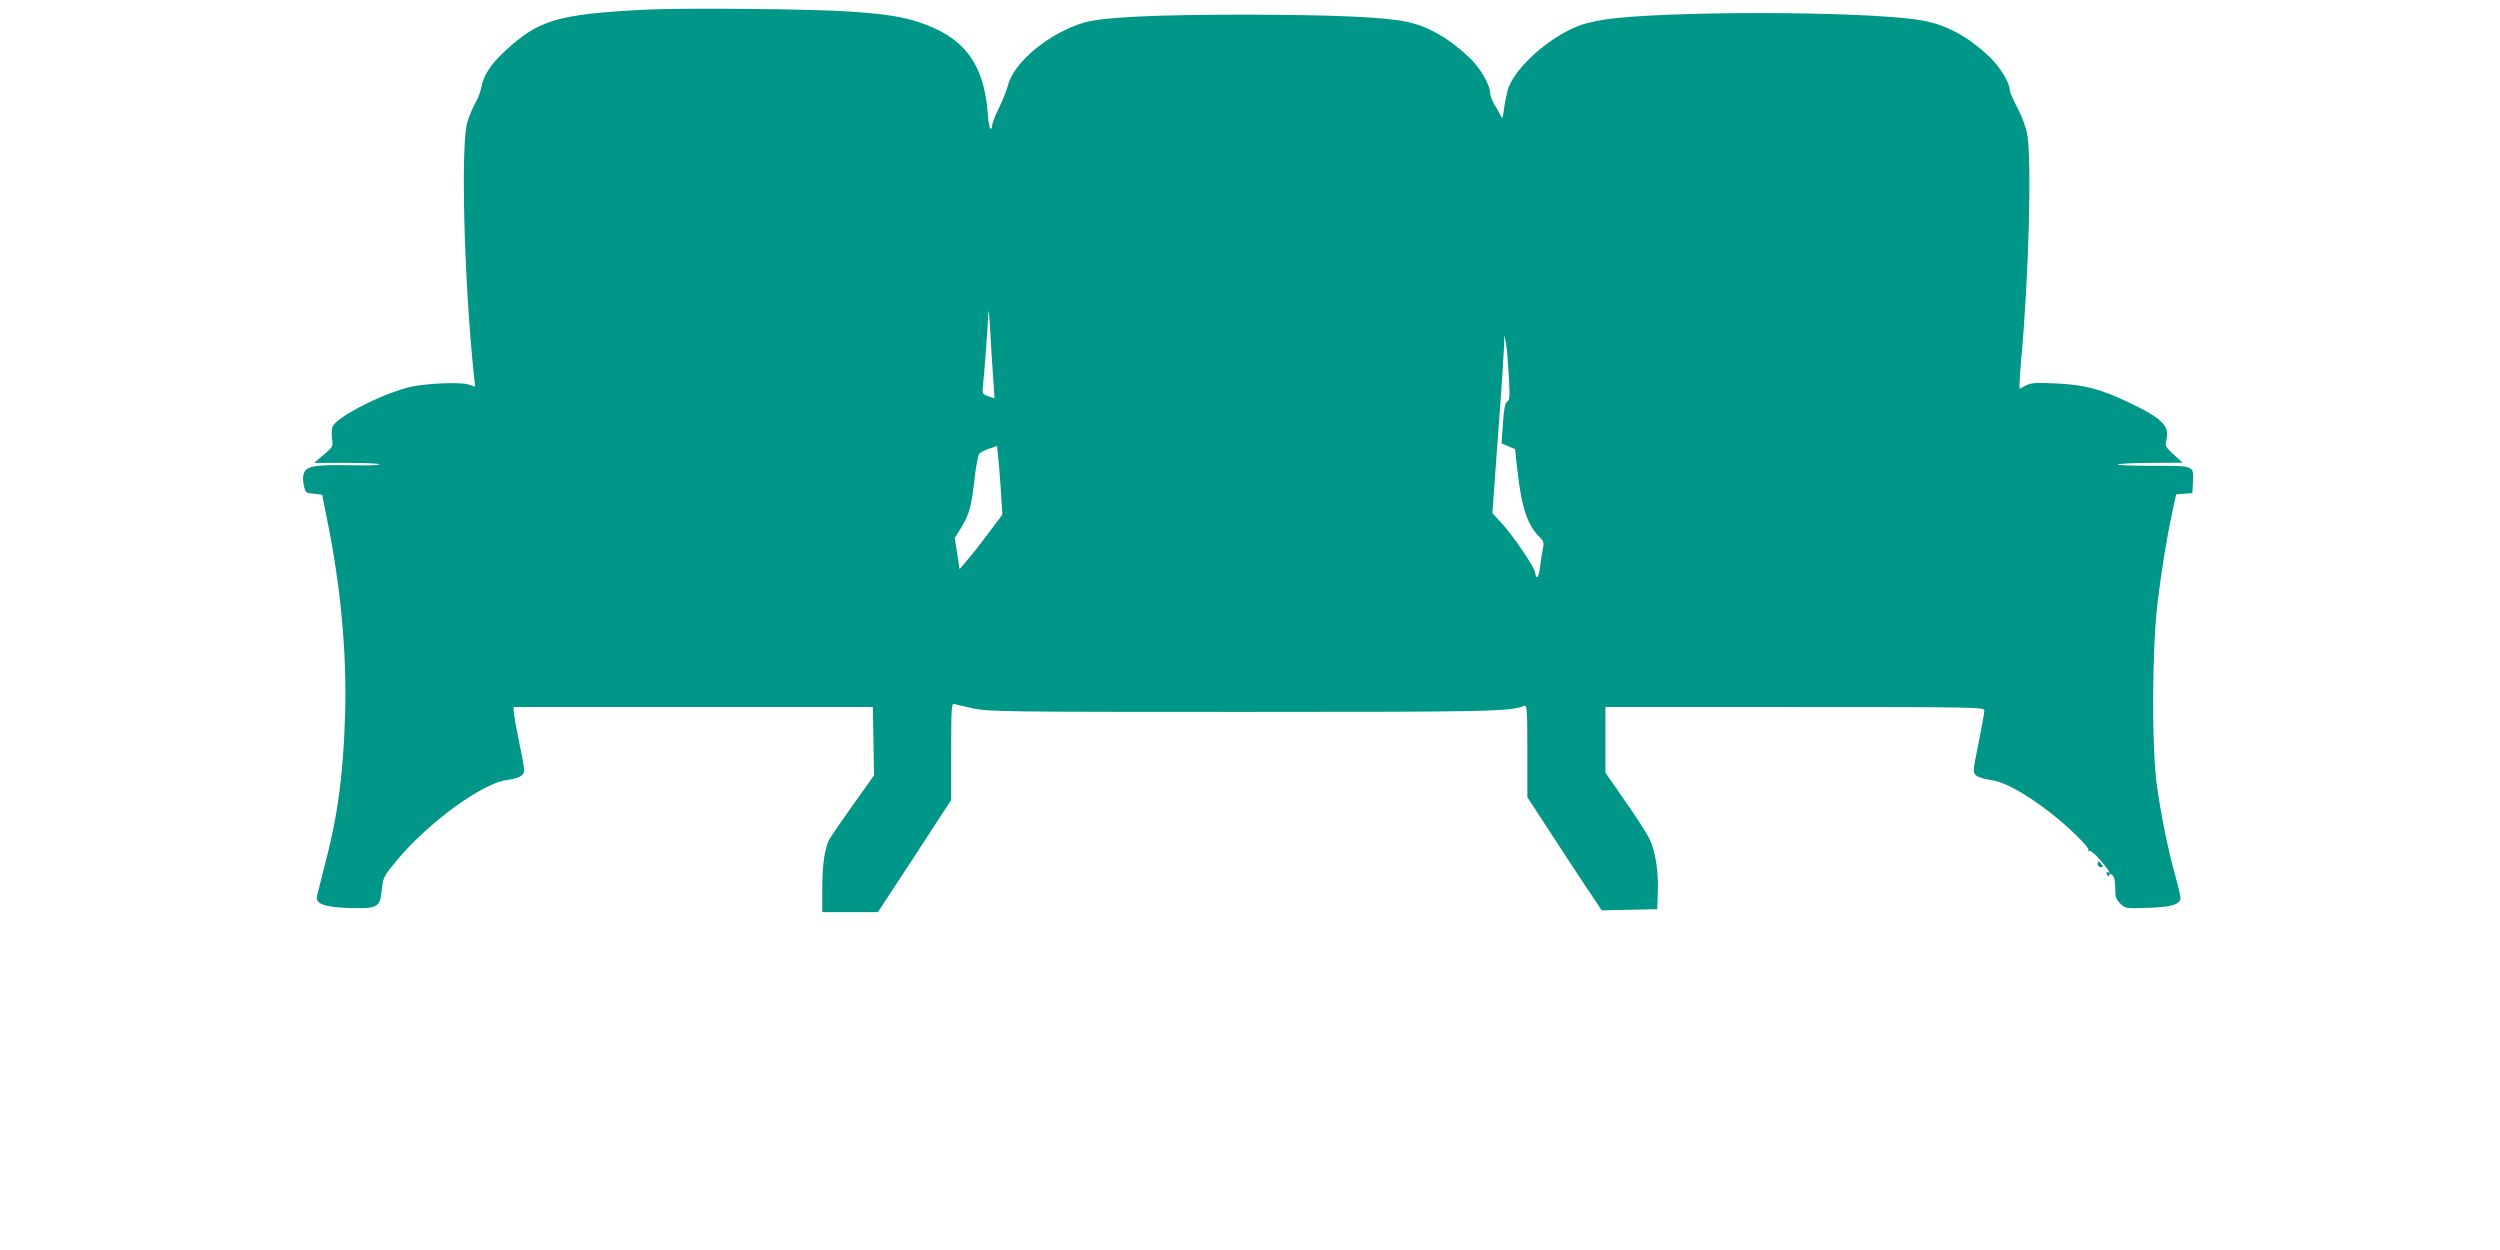 <?xml version="1.0" standalone="no"?>
<!DOCTYPE svg PUBLIC "-//W3C//DTD SVG 20010904//EN"
 "http://www.w3.org/TR/2001/REC-SVG-20010904/DTD/svg10.dtd">
<svg version="1.0" xmlns="http://www.w3.org/2000/svg"
 width="1280pt" height="640pt" viewBox="0 0 1280 640"
 preserveAspectRatio="xMidYMid meet">
<g transform="translate(0,640) scale(0.1,-0.1)"
fill="#009688" stroke="none">
<path d="M3293 6350 c-436 -23 -535 -52 -705 -209 -75 -70 -112 -125 -123
-186 -4 -22 -17 -58 -30 -80 -13 -22 -32 -67 -42 -100 -35 -114 -17 -815 33
-1293 l7 -62 -33 11 c-43 15 -237 6 -315 -16 -148 -40 -362 -152 -382 -199 -5
-12 -6 -40 -3 -62 6 -40 4 -43 -43 -83 l-49 -41 165 0 c91 0 168 -3 170 -7 3
-5 -63 -7 -146 -5 -186 3 -228 -4 -241 -41 -6 -16 -6 -41 0 -64 8 -36 11 -38
52 -41 23 -2 42 -5 42 -6 0 -2 11 -59 25 -127 69 -338 101 -680 92 -993 -9
-308 -37 -522 -104 -775 -19 -75 -37 -146 -40 -158 -9 -40 36 -58 164 -62 147
-4 159 2 168 95 7 64 10 69 82 155 159 190 436 391 558 405 31 4 65 14 75 23
19 16 19 19 -10 161 -16 80 -30 155 -30 168 l0 22 920 0 919 0 3 -175 3 -175
-109 -153 c-59 -83 -114 -163 -121 -177 -23 -46 -35 -130 -35 -250 l0 -120
143 0 142 0 188 287 187 287 0 249 c0 218 2 248 15 243 8 -3 52 -13 98 -23 76
-17 173 -18 1377 -18 1278 0 1368 2 1445 31 13 5 15 -24 15 -231 l0 -237 102
-156 c56 -86 141 -217 190 -290 l89 -133 142 3 142 3 3 85 c4 108 -12 212 -43
275 -13 28 -69 115 -125 194 l-100 145 0 168 0 168 970 0 c936 0 970 -1 970
-18 0 -11 -14 -86 -30 -168 -30 -147 -30 -149 -11 -165 11 -9 45 -19 75 -23
64 -7 172 -66 296 -161 96 -73 211 -186 203 -198 -3 -6 -1 -7 4 -4 6 4 32 -18
57 -47 44 -52 57 -74 36 -61 -6 4 -7 -1 -3 -11 4 -12 8 -14 11 -6 3 10 7 10
18 1 9 -7 14 -31 14 -66 0 -45 4 -58 26 -79 25 -26 28 -26 142 -22 114 4 155
14 166 44 2 6 -9 58 -25 115 -37 130 -73 306 -96 469 -27 196 -25 705 5 944
21 172 46 324 78 473 l16 72 41 3 42 3 3 55 c4 88 10 85 -207 85 -104 0 -184
3 -178 7 7 4 84 8 172 8 l160 1 -46 42 c-43 40 -45 44 -37 76 19 70 -25 112
-202 195 -138 65 -224 87 -366 93 -100 5 -126 3 -152 -11 l-32 -17 0 28 c0 16
5 78 10 138 38 421 53 1012 29 1140 -6 33 -28 93 -50 133 -21 41 -39 81 -39
90 0 39 -50 120 -106 173 -115 108 -228 167 -359 187 -295 46 -1325 47 -1615
1 -36 -6 -85 -17 -110 -25 -158 -53 -350 -223 -381 -337 -6 -23 -15 -67 -19
-97 -5 -43 -8 -51 -15 -35 -5 11 -19 37 -32 57 -13 21 -23 48 -23 60 0 40 -46
121 -96 172 -102 102 -218 171 -330 194 -117 25 -373 36 -819 37 -482 0 -740
-13 -836 -41 -177 -53 -358 -202 -388 -320 -7 -27 -28 -80 -47 -118 -19 -37
-34 -77 -34 -87 0 -10 -4 -19 -9 -19 -4 0 -11 37 -14 83 -20 255 -124 390
-357 465 -84 27 -162 39 -335 52 -188 14 -870 21 -1072 10z m1792 -1882 l7
-108 -32 11 c-32 12 -32 12 -26 68 6 49 23 278 27 366 1 17 5 -28 9 -100 4
-71 10 -178 15 -237z m2640 11 c6 -108 5 -128 -8 -135 -11 -7 -17 -36 -22
-112 l-7 -102 34 -15 35 -14 12 -108 c21 -191 52 -284 115 -344 19 -19 22 -28
16 -58 -5 -20 -11 -62 -15 -94 -3 -31 -11 -55 -16 -52 -5 4 -9 14 -9 23 0 23
-117 196 -174 256 l-45 49 29 401 c17 220 30 426 31 456 l1 55 8 -40 c5 -22
11 -97 15 -166z m-2600 -599 l7 -115 -75 -100 c-41 -55 -91 -118 -110 -139
l-34 -40 -12 80 -13 79 36 58 c40 67 51 110 67 257 7 58 17 110 23 117 6 7 29
19 51 26 l40 14 6 -61 c4 -34 10 -113 14 -176z"/>
<path d="M10740 1975 c0 -8 7 -15 16 -15 14 0 14 3 4 15 -7 8 -14 15 -16 15
-2 0 -4 -7 -4 -15z"/>
</g>
</svg>
